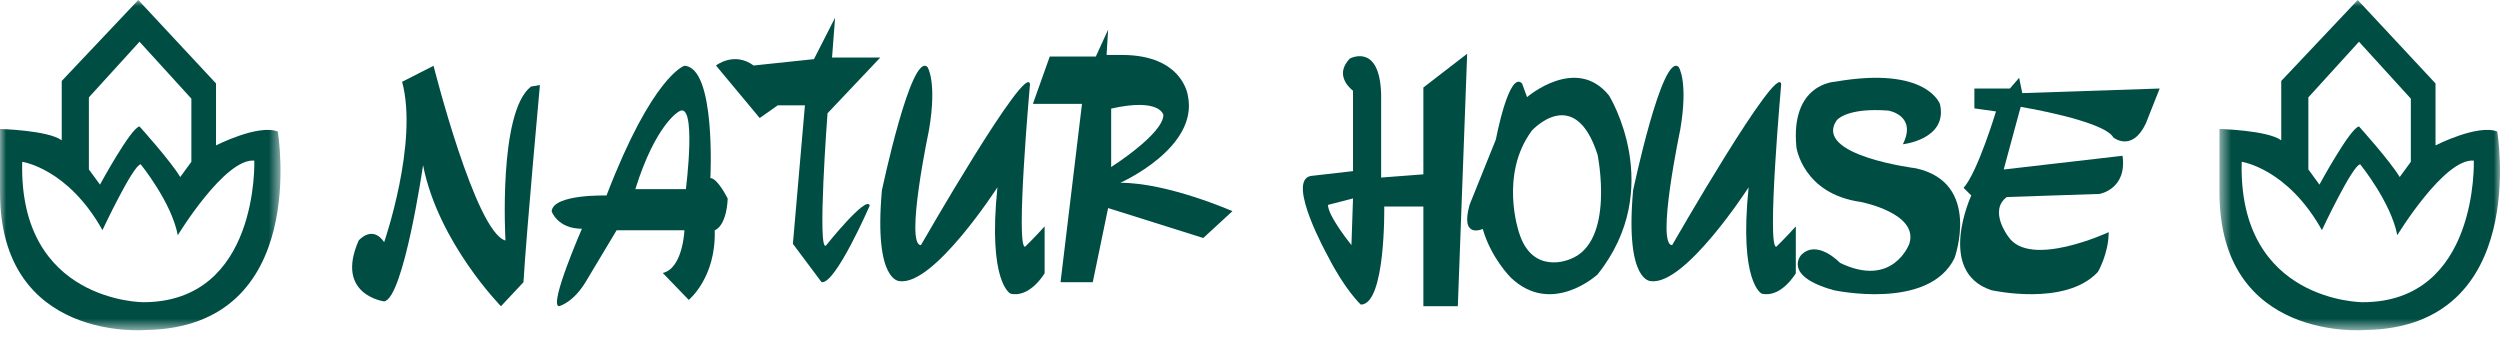 <svg width="200" height="27" viewBox="0 0 200 27" fill="none" xmlns="http://www.w3.org/2000/svg">
<mask id="mask0" mask-type="alpha" maskUnits="userSpaceOnUse" x="0" y="0" width="23" height="27">
<path fill-rule="evenodd" clip-rule="evenodd" d="M0 0H22.442V26.422H0V0Z" fill="white"/>
</mask>
<g mask="url(#mask0)">
<path fill-rule="evenodd" clip-rule="evenodd" d="M11.455 24.176C11.455 24.176 1.479 24.176 1.778 12.945C1.778 12.945 5.43 13.457 8.197 18.411C8.197 18.411 10.667 13.148 11.26 13.148C11.26 13.148 13.729 16.183 14.223 18.818C14.223 18.818 17.976 12.645 20.345 12.848C20.345 12.848 20.74 24.176 11.455 24.176ZM7.111 7.789L11.161 3.338L15.309 7.891V12.945L14.42 14.162C13.63 12.848 11.161 10.116 11.161 10.116C10.471 10.216 8 14.769 8 14.769L7.111 13.554V7.789ZM17.282 11.632V6.676L11.062 0L4.938 6.476V11.224C3.85 10.419 0 10.318 0 10.318V15.377C0 27.416 11.654 26.401 11.654 26.401C24.888 26.201 22.222 10.52 22.222 10.52C20.642 9.914 17.282 11.632 17.282 11.632Z" fill="#004D44"/>
</g>
<mask id="mask1" mask-type="alpha" maskUnits="userSpaceOnUse" x="177" y="0" width="23" height="27">
<path fill-rule="evenodd" clip-rule="evenodd" d="M177.557 0H200V26.422H177.557V0Z" fill="white"/>
</mask>
<g mask="url(#mask1)">
<path fill-rule="evenodd" clip-rule="evenodd" d="M189.012 24.176C189.012 24.176 179.039 24.176 179.336 12.945C179.336 12.945 182.99 13.457 185.754 18.411C185.754 18.411 188.226 13.148 188.818 13.148C188.818 13.148 191.286 16.183 191.782 18.818C191.782 18.818 195.535 12.645 197.904 12.848C197.904 12.848 198.3 24.176 189.012 24.176ZM184.669 7.789L188.719 3.338L192.867 7.891V12.945L191.977 14.162C191.187 12.848 188.719 10.116 188.719 10.116C188.026 10.216 185.556 14.769 185.556 14.769L184.669 13.554V7.789ZM199.78 10.52C198.2 9.914 194.842 11.632 194.842 11.632V6.676L188.618 0L182.5 6.476V11.224C181.409 10.419 177.557 10.318 177.557 10.318V15.377C177.557 27.416 189.212 26.401 189.212 26.401C202.446 26.201 199.78 10.52 199.78 10.52Z" fill="#004D44"/>
</g>
<path fill-rule="evenodd" clip-rule="evenodd" d="M42.475 6.927C39.838 8.979 40.438 19.242 40.438 19.242C38.041 18.597 34.684 5.262 34.684 5.262L32.169 6.544C33.485 11.417 30.733 19.372 30.733 19.372C29.772 17.958 28.693 19.242 28.693 19.242C26.778 23.599 30.733 24.112 30.733 24.112C32.291 23.858 33.846 13.213 33.846 13.213C35.044 19.372 40.077 24.498 40.077 24.498L41.877 22.577C42.114 18.599 43.193 6.8 43.193 6.8L42.475 6.927Z" fill="#004D44"/>
<path fill-rule="evenodd" clip-rule="evenodd" d="M82.398 6.735C82.138 4.862 73.674 19.611 73.674 19.611C72.371 19.611 74.326 10.361 74.326 10.361C74.976 6.488 74.195 5.36 74.195 5.36C72.893 4.109 70.551 15.24 70.551 15.24C69.897 22.614 71.981 22.489 71.981 22.489C74.716 22.864 79.794 14.985 79.794 14.985C79.013 22.614 80.835 23.49 80.835 23.49C82.398 23.866 83.57 21.861 83.57 21.861V18.11C82.786 18.986 82.01 19.738 82.01 19.738C81.225 19.866 82.398 6.735 82.398 6.735Z" fill="#004D44"/>
<path fill-rule="evenodd" clip-rule="evenodd" d="M142.496 6.735C142.234 4.862 133.771 19.611 133.771 19.611C132.469 19.611 134.422 10.361 134.422 10.361C135.077 6.488 134.293 5.36 134.293 5.36C132.99 4.109 130.647 15.24 130.647 15.24C129.992 22.614 132.075 22.489 132.075 22.489C134.812 22.864 139.89 14.985 139.89 14.985C139.108 22.614 140.931 23.49 140.931 23.49C142.496 23.866 143.665 21.861 143.665 21.861V18.11C142.884 18.986 142.104 19.738 142.104 19.738C141.323 19.866 142.496 6.735 142.496 6.735Z" fill="#004D44"/>
<path fill-rule="evenodd" clip-rule="evenodd" d="M70.424 4.601H66.564L66.807 1.415L65.116 4.731L60.292 5.24C58.724 4.093 57.278 5.24 57.278 5.24L60.777 9.443L62.223 8.424H64.394L63.432 19.508L65.721 22.567C66.807 22.822 69.579 16.448 69.579 16.448C69.341 15.556 66.083 19.637 66.083 19.637C65.359 20.274 66.202 9.062 66.202 9.062L70.424 4.601Z" fill="#004D44"/>
<path fill-rule="evenodd" clip-rule="evenodd" d="M161.532 6.224L160.791 7.082H157.951V8.671L159.68 8.915C159.68 8.915 158.199 13.806 157.086 15.027L157.704 15.638C157.704 15.638 154.864 21.752 159.312 23.215C159.312 23.215 165.237 24.558 167.833 21.752C167.833 21.752 168.695 20.285 168.695 18.573C168.695 18.573 162.395 21.508 160.668 18.936C160.668 18.936 159.062 16.861 160.544 15.762L167.956 15.515C167.956 15.515 170.178 15.149 169.804 12.462L160.296 13.56L161.655 8.547C161.655 8.547 168.325 9.649 169.065 10.994C169.065 10.994 170.547 12.215 171.66 9.891L172.774 7.082L161.781 7.448L161.532 6.224Z" fill="#004D44"/>
<path fill-rule="evenodd" clip-rule="evenodd" d="M153.263 13.462C153.263 13.462 145.006 12.436 146.942 9.616C146.942 9.616 147.718 8.588 151.072 8.848C151.072 8.848 153.391 9.23 152.229 11.54C152.229 11.54 155.841 11.156 155.198 8.332C155.198 8.332 154.165 5.254 146.813 6.536C146.813 6.536 143.203 6.664 143.715 11.796C143.715 11.796 144.232 15.516 148.877 16.158C148.877 16.158 153.52 17.056 152.748 19.494C152.748 19.494 151.456 23.084 147.201 21.03C147.201 21.03 145.395 19.108 144.103 20.388C144.103 20.388 142.554 22.058 146.685 23.212C146.685 23.212 154.292 24.882 156.361 20.648C156.361 20.648 158.553 14.618 153.263 13.462Z" fill="#004D44"/>
<path fill-rule="evenodd" clip-rule="evenodd" d="M54.87 15.131H50.828C52.447 9.945 54.292 8.932 54.292 8.932C55.791 7.92 54.87 15.131 54.87 15.131ZM56.829 14.246C56.829 14.246 57.293 5.388 54.752 5.262C54.752 5.262 52.213 6.024 48.52 15.641C48.52 15.641 44.25 15.512 44.132 16.904C44.132 16.904 44.595 18.299 46.555 18.299C46.555 18.299 43.902 24.374 44.709 24.498C44.709 24.498 45.863 24.243 46.902 22.472L49.328 18.422H54.754C54.754 18.422 54.638 21.462 53.022 21.838L55.099 23.991C55.099 23.991 57.293 22.219 57.177 18.422C57.177 18.422 58.103 18.171 58.217 15.891C58.217 15.891 57.409 14.246 56.829 14.246Z" fill="#004D44"/>
<path fill-rule="evenodd" clip-rule="evenodd" d="M88.894 8.687C92.822 7.806 93.069 9.195 93.069 9.195C93.069 10.711 88.894 13.362 88.894 13.362V8.687ZM95.034 7.679C95.034 7.679 94.668 4.396 89.754 4.396H88.527L88.649 2.377L87.665 4.524H83.98L82.631 8.311H86.559L84.843 22.575H87.421L88.649 16.645L96.261 19.04L98.594 16.893C98.594 16.893 93.437 14.621 89.629 14.621C89.629 14.621 95.892 11.842 95.034 7.679Z" fill="#004D44"/>
<path fill-rule="evenodd" clip-rule="evenodd" d="M125.576 20.744C125.576 20.744 122.558 22.076 121.508 18.558C121.508 18.558 119.934 13.949 122.558 10.438C122.558 10.438 125.973 6.679 127.806 12.375C127.806 12.375 129.251 19.409 125.576 20.744ZM122.163 7.77L121.767 6.679C120.72 5.588 119.668 11.163 119.668 11.163L117.569 16.377C116.783 19.165 118.621 18.316 118.621 18.316C119.273 20.621 120.851 22.195 120.851 22.195C124.131 25.348 127.806 21.953 127.806 21.953C133.319 15.04 128.725 7.646 128.725 7.646C126.099 4.375 122.163 7.77 122.163 7.77Z" fill="#004D44"/>
<path fill-rule="evenodd" clip-rule="evenodd" d="M108.115 19.608C108.115 19.608 106.238 17.295 106.238 16.392L108.241 15.874L108.115 19.608ZM113.87 13.947L110.491 14.204V7.516C110.366 3.399 107.99 4.683 107.99 4.683C106.612 6.097 108.241 7.256 108.241 7.256V13.69L104.861 14.077C102.861 14.464 106.238 20.508 106.238 20.508C107.611 23.21 108.864 24.368 108.864 24.368C110.869 24.368 110.74 16.522 110.74 16.522H113.87V24.498H116.626L117.373 4.3L113.87 7V13.947Z" fill="#004D44"/>
</svg>

